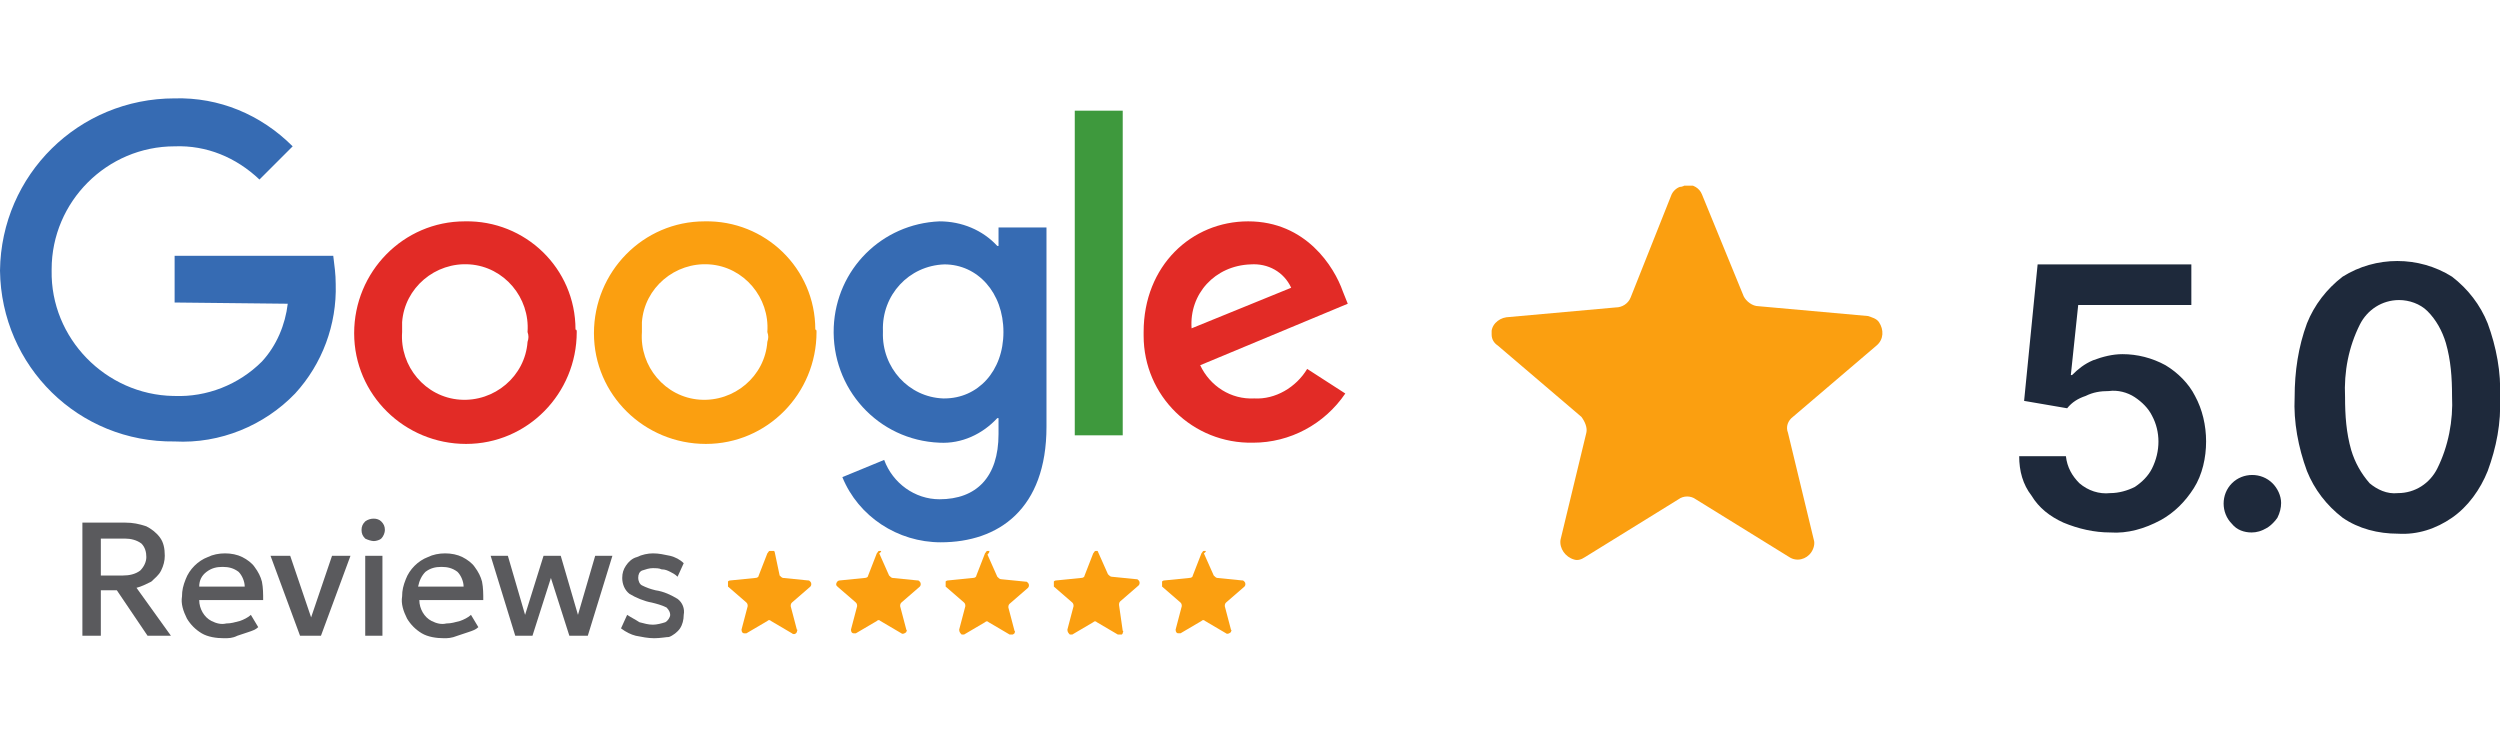 <?xml version="1.0" encoding="utf-8"?>
<!-- Generator: Adobe Illustrator 28.2.0, SVG Export Plug-In . SVG Version: 6.00 Build 0)  -->
<svg version="1.1" id="Layer_1" xmlns="http://www.w3.org/2000/svg"
	xmlns:xlink="http://www.w3.org/1999/xlink" x="0px" y="0px"
	viewBox="0 0 203.3 60.8" style="enable-background:new 0 0 203.3 60.8;" xml:space="preserve">
<style type="text/css">
	.st0{fill:#E22B26;}
	.st1{fill:#fb9f10;}
	.st2{fill:#366BB3;}
	.st3{fill:#3E993D;}
	.st4{fill:#5A5A5D;}
	.st5{fill:#1E293B;}
	.st6{clip-path:url(#SVGID_00000130637597248837711000000002385834153337535365_);}
	.st7{fill:url(#SVGID_00000128465210380857492690000009132158156568662184_);}
	.st8{clip-path:url(#SVGID_00000140716230231453743320000005405697608664397502_);}
	.st9{fill:url(#SVGID_00000145751372324426637310000007260816570593144210_);}
	.st10{clip-path:url(#SVGID_00000021808774906532308460000005079476901453710012_);}
	.st11{fill:url(#SVGID_00000158722691746514126980000012429202343283864239_);}
	.st12{clip-path:url(#SVGID_00000000209968227777489910000013061860355077748866_);}
	.st13{fill:url(#SVGID_00000049186660913081053900000012467387510399620510_);}
	.st14{clip-path:url(#SVGID_00000166667210894636784630000009862404577019471247_);}
	.st15{fill:url(#SVGID_00000048467884546273757370000001459559050416999606_);}
	.st16{clip-path:url(#SVGID_00000110455376941124793670000013175300482142087083_);}
	.st17{fill:url(#SVGID_00000116220370436613989780000004086709673438241665_);}
</style>
<g transform="translate(0 0)">
	<g>
		<g>
			<path class="st0" d="M46.9,27c0,5-4,9.1-9,9.1s-9.1-4-9.1-9c0-5,4-9.1,9-9.1c0,0,0,0,0,0c4.9-0.1,9,3.8,9,8.8
				C46.9,26.8,46.9,26.9,46.9,27 M42.9,27c0.2-2.8-1.9-5.3-4.7-5.5c-2.8-0.2-5.3,1.9-5.5,4.7c0,0.3,0,0.5,0,0.8
				c-0.2,2.8,1.9,5.3,4.7,5.5c2.8,0.2,5.3-1.9,5.5-4.7C43,27.5,43,27.3,42.9,27"/>
			<path class="st1" d="M66.4,27c0,5-4,9.1-9,9.1s-9.1-4-9.1-9s4-9.1,9-9.1c0,0,0,0,0,0c4.9-0.1,9,3.8,9,8.8
				C66.4,26.8,66.4,26.9,66.4,27 M62.4,27c0.2-2.8-1.9-5.3-4.7-5.5c-2.8-0.2-5.3,1.9-5.5,4.7c0,0.3,0,0.5,0,0.8
				c-0.2,2.8,1.9,5.3,4.7,5.5c2.8,0.2,5.3-1.9,5.5-4.7C62.5,27.5,62.5,27.3,62.4,27"/>
			<path class="st2" d="M85.1,18.5v16.2c0,6.7-3.9,9.4-8.6,9.4c-3.5,0-6.7-2.1-8-5.3l3.4-1.4c0.7,1.9,2.5,3.2,4.5,3.2
				c3,0,4.8-1.8,4.8-5.3v-1.3h-0.1c-1.2,1.3-2.9,2.1-4.7,2c-5-0.2-8.8-4.4-8.6-9.4c0.2-4.7,3.9-8.4,8.6-8.6c1.8,0,3.5,0.7,4.7,2h0.1
				v-1.5L85.1,18.5L85.1,18.5z M81.6,27c0-3.2-2.1-5.5-4.8-5.5c-2.9,0.1-5.1,2.5-5,5.4c0,0,0,0.1,0,0.1c-0.1,2.9,2.1,5.3,4.9,5.4
				c0,0,0.1,0,0.1,0C79.5,32.4,81.6,30.2,81.6,27"/>
			<rect x="87.4" y="9" class="st3" width="3.9" height="26.4"/>
			<path class="st0" d="M106.3,30l3.1,2c-1.7,2.5-4.5,4-7.5,4c-4.9,0.1-8.9-3.8-8.9-8.7c0-0.1,0-0.2,0-0.3c0-5.4,3.9-9,8.5-9
				c4.7,0,7,3.7,7.7,5.7l0.4,1l-12,5c0.8,1.7,2.5,2.8,4.4,2.7C103.7,32.5,105.4,31.5,106.3,30z M96.9,26.7l8.1-3.3
				c-0.6-1.3-1.9-2-3.3-1.9C98.8,21.6,96.7,23.9,96.9,26.7C96.9,26.6,96.9,26.7,96.9,26.7"/>
			<path class="st2" d="M14.2,24.6v-3.8h12.9c0.1,0.8,0.2,1.5,0.2,2.3c0.1,3.3-1.1,6.5-3.3,8.9c-2.5,2.6-6.1,4.1-9.8,3.9
				C6.4,36,0.1,29.8,0,22C0.1,14.2,6.4,8,14.2,8c3.6-0.1,7,1.3,9.6,3.9l-2.7,2.7c-1.9-1.8-4.3-2.8-6.9-2.7c-5.5,0-10,4.5-10,10
				c0,0,0,0.1,0,0.1c-0.1,5.5,4.4,10.1,9.9,10.2c0,0,0.1,0,0.1,0c2.6,0.1,5.2-0.9,7.1-2.8c1.2-1.3,1.9-3,2.1-4.7L14.2,24.6z"/>
			<path class="st4" d="M6.7,51.7v-9.2h3.5c0.6,0,1.1,0.1,1.7,0.3c0.4,0.2,0.8,0.5,1.1,0.9c0.3,0.4,0.4,0.9,0.4,1.5
				c0,0.4-0.1,0.8-0.3,1.2c-0.2,0.4-0.5,0.6-0.8,0.9c-0.4,0.2-0.8,0.4-1.2,0.5l2.8,3.9H12L9.5,48H8.2v3.7H6.7z M8.2,46.8H10
				c0.5,0,1-0.1,1.4-0.4c0.3-0.3,0.5-0.7,0.5-1.1c0-0.4-0.1-0.8-0.4-1.1c-0.4-0.3-0.9-0.4-1.3-0.4H8.2V46.8z"/>
			<path class="st4" d="M18.2,51.9c-0.6,0-1.3-0.1-1.8-0.4c-0.5-0.3-0.9-0.7-1.2-1.2c-0.3-0.6-0.5-1.2-0.4-1.8
				c0-0.5,0.1-0.9,0.3-1.4c0.3-0.8,1-1.5,1.8-1.8c0.4-0.2,0.9-0.3,1.4-0.3c0.5,0,1,0.1,1.4,0.3c0.4,0.2,0.8,0.5,1,0.8
				c0.3,0.4,0.5,0.8,0.6,1.2c0.1,0.5,0.1,1,0.1,1.5h-5.2c0,0.7,0.4,1.4,1,1.7c0.4,0.2,0.8,0.3,1.2,0.2c0.4,0,0.7-0.1,1.1-0.2
				c0.3-0.1,0.7-0.3,0.9-0.5l0.6,1c-0.2,0.2-0.5,0.3-0.8,0.4c-0.3,0.1-0.6,0.2-0.9,0.3C18.9,51.9,18.6,51.9,18.2,51.9 M16.2,47.7
				h3.7c0-0.4-0.2-0.9-0.5-1.2c-0.4-0.3-0.8-0.4-1.3-0.4c-0.5,0-0.9,0.1-1.3,0.4C16.4,46.8,16.2,47.2,16.2,47.7"/>
			<path class="st4" d="M24.4,51.7L22,45.2h1.6l1.8,5.3h-0.2l1.8-5.3h1.5l-2.4,6.5H24.4z"/>
			<path class="st4" d="M30.4,44c-0.2,0-0.5-0.1-0.7-0.2c-0.2-0.2-0.3-0.4-0.3-0.7c0-0.3,0.1-0.5,0.3-0.7c0.4-0.3,1-0.3,1.3,0
				c0.2,0.2,0.3,0.4,0.3,0.7c0,0.2-0.1,0.5-0.3,0.7C30.9,43.9,30.6,44,30.4,44 M29.7,45.2h1.4v6.5h-1.4V45.2z"/>
			<path class="st4" d="M36.1,51.9c-0.6,0-1.3-0.1-1.8-0.4c-0.5-0.3-0.9-0.7-1.2-1.2c-0.3-0.6-0.5-1.2-0.4-1.8
				c0-0.5,0.1-0.9,0.3-1.4c0.3-0.8,1-1.5,1.8-1.8c0.4-0.2,0.9-0.3,1.4-0.3c0.5,0,1,0.1,1.4,0.3c0.4,0.2,0.8,0.5,1,0.8
				c0.3,0.4,0.5,0.8,0.6,1.2c0.1,0.5,0.1,1,0.1,1.5h-5.2c0,0.7,0.4,1.4,1,1.7c0.4,0.2,0.8,0.3,1.2,0.2c0.4,0,0.7-0.1,1.1-0.2
				c0.3-0.1,0.7-0.3,0.9-0.5l0.6,1c-0.2,0.2-0.5,0.3-0.8,0.4c-0.3,0.1-0.6,0.2-0.9,0.3C36.7,51.9,36.4,51.9,36.1,51.9 M34,47.7h3.7
				c0-0.4-0.2-0.9-0.5-1.2c-0.4-0.3-0.8-0.4-1.3-0.4c-0.5,0-0.9,0.1-1.3,0.4C34.3,46.8,34.1,47.2,34,47.7"/>
			<path class="st4" d="M41.9,51.7l-2-6.5h1.4l1.4,4.8l1.5-4.8h1.4L47,50l1.4-4.8h1.4l-2,6.5h-1.5L44.8,47l-1.5,4.7H41.9z"/>
			<path class="st4" d="M53.2,51.9c-0.5,0-1-0.1-1.5-0.2c-0.4-0.1-0.8-0.3-1.2-0.6l0.5-1.1c0.3,0.2,0.7,0.4,1,0.6
				c0.4,0.1,0.7,0.2,1.1,0.2c0.3,0,0.7-0.1,1-0.2c0.2-0.1,0.4-0.4,0.4-0.6c0-0.2-0.1-0.4-0.3-0.6c-0.4-0.2-0.8-0.3-1.2-0.4
				c-0.6-0.1-1.3-0.4-1.8-0.7c-0.4-0.3-0.6-0.8-0.6-1.3c0-0.4,0.1-0.7,0.3-1c0.2-0.3,0.5-0.6,0.9-0.7c0.4-0.2,0.9-0.3,1.3-0.3
				c0.5,0,0.9,0.1,1.4,0.2c0.4,0.1,0.8,0.3,1.1,0.6l-0.5,1.1c-0.2-0.2-0.4-0.3-0.6-0.4c-0.2-0.1-0.4-0.2-0.7-0.2
				c-0.2-0.1-0.5-0.1-0.7-0.1c-0.3,0-0.6,0.1-0.9,0.2c-0.2,0.1-0.3,0.3-0.3,0.6c0,0.2,0.1,0.5,0.3,0.6c0.4,0.2,0.7,0.3,1.1,0.4
				c0.7,0.1,1.3,0.4,1.8,0.7c0.4,0.3,0.6,0.8,0.5,1.3c0,0.4-0.1,0.8-0.3,1.1c-0.2,0.3-0.6,0.6-0.9,0.7
				C54.2,51.8,53.7,51.9,53.2,51.9"/>
			<path class="st5" d="M171.6,43.3c-1.3,0-2.6-0.3-3.8-0.8c-1.1-0.5-2-1.2-2.6-2.2c-0.7-0.9-1-2-1-3.2h3.8c0.1,0.9,0.5,1.6,1.1,2.2
				c0.7,0.6,1.6,0.9,2.5,0.8c0.7,0,1.4-0.2,2-0.5c0.6-0.4,1.1-0.9,1.4-1.5c0.7-1.4,0.7-3,0-4.3c-0.3-0.6-0.8-1.1-1.4-1.5
				c-0.6-0.4-1.4-0.6-2.1-0.5c-0.7,0-1.3,0.1-1.9,0.4c-0.6,0.2-1.1,0.5-1.5,1l-3.5-0.6l1.1-11.1h12.5v3.3H169l-0.6,5.7h0.1
				c0.5-0.5,1-0.9,1.7-1.2c0.8-0.3,1.6-0.5,2.4-0.5c1.2,0,2.4,0.3,3.5,0.9c1,0.6,1.9,1.5,2.4,2.5c0.6,1.1,0.9,2.4,0.9,3.7
				c0,1.3-0.3,2.7-1,3.8c-0.7,1.1-1.6,2-2.7,2.6C174.4,43,173,43.4,171.6,43.3"/>
			<path class="st5" d="M183.1,43.3c-0.6,0-1.2-0.2-1.6-0.7c-0.9-0.9-0.9-2.4,0-3.3c0.9-0.9,2.4-0.9,3.3,0c0.4,0.4,0.7,1,0.7,1.6
				c0,0.4-0.1,0.8-0.3,1.2c-0.2,0.3-0.5,0.6-0.8,0.8C183.9,43.2,183.5,43.3,183.1,43.3"/>
			<path class="st5" d="M195,43.4c-1.6,0-3.2-0.4-4.5-1.3c-1.3-1-2.3-2.3-2.9-3.8c-0.7-1.9-1.1-4-1-6c0-2.1,0.3-4.1,1-6
				c0.6-1.5,1.6-2.8,2.9-3.8c2.7-1.7,6.2-1.7,8.9,0c1.3,1,2.3,2.3,2.9,3.8c0.7,1.9,1.1,4,1,6c0.1,2.1-0.3,4.1-1,6
				c-0.6,1.5-1.6,2.9-2.9,3.8C198.1,43,196.6,43.5,195,43.4 M195,40.1c1.4,0,2.6-0.8,3.2-2c0.9-1.8,1.3-3.9,1.2-5.9
				c0-1.5-0.1-2.9-0.5-4.3c-0.3-1-0.8-1.9-1.5-2.6c-0.6-0.6-1.5-0.9-2.3-0.9c-1.4,0-2.6,0.8-3.2,2c-0.9,1.8-1.3,3.8-1.2,5.9
				c0,1.5,0.1,2.9,0.5,4.3c0.3,1,0.8,1.9,1.5,2.7C193.3,39.8,194.1,40.2,195,40.1"/>
		</g>
	</g>
	<g>
		<defs>
			<path id="SVGID_1_" d="M136.6,15.2c-0.3,0.1-0.6,0.4-0.7,0.7l0,0l-3.3,8.3c-0.2,0.5-0.7,0.8-1.2,0.8l-8.9,0.8
				c-0.7,0.1-1.3,0.7-1.2,1.4c0,0.4,0.2,0.7,0.5,0.9l6.8,5.8c0.3,0.4,0.5,0.9,0.4,1.3l-2.1,8.7c-0.1,0.7,0.4,1.4,1.1,1.6
				c0.3,0.1,0.6,0,0.9-0.2l7.6-4.7c0.4-0.3,1-0.3,1.4,0l7.6,4.7c0.6,0.4,1.4,0.2,1.8-0.4c0.2-0.3,0.3-0.7,0.2-1l-2.1-8.7
				c-0.2-0.5,0-1,0.4-1.3l6.8-5.8c0.6-0.5,0.6-1.3,0.2-1.9c-0.2-0.3-0.6-0.4-0.9-0.5l-8.9-0.8c-0.5,0-1-0.4-1.2-0.8l-3.4-8.3
				c-0.2-0.5-0.7-0.8-1.3-0.8C137,15.1,136.8,15.2,136.6,15.2"/>
		</defs>
		<clipPath id="SVGID_00000086667252586957076490000002139870132246005171_">
			<use xlink:href="#SVGID_1_"  style="overflow:visible;"/>
		</clipPath>
		<g style="clip-path:url(#SVGID_00000086667252586957076490000002139870132246005171_);">
			
				<linearGradient id="SVGID_00000114759275544300611160000004625498404912925584_" gradientUnits="userSpaceOnUse" x1="-834.006" y1="553.881" x2="-833.974" y2="553.881" gradientTransform="matrix(31.996 0 0 -30.627 26684.854 16994.143)">
				<stop  offset="0" style="stop-color:#F58E0B"/>
				<stop  offset="1" style="stop-color:#fb9f10"/>
			</linearGradient>
			
				<rect x="121.3" y="15.1" style="fill:url(#SVGID_00000114759275544300611160000004625498404912925584_);" width="32" height="30.6"/>
		</g>
	</g>
	<g>
		<defs>
			<path id="SVGID_00000106116907757342933880000002259636113667377056_" d="M62.6,44.8c-0.1,0-0.1,0.1-0.2,0.2l0,0l-0.7,1.8
				c0,0.1-0.1,0.2-0.3,0.2l-2,0.2c-0.2,0-0.3,0.2-0.3,0.3c0,0.1,0,0.1,0.1,0.2l1.5,1.3c0.1,0.1,0.1,0.2,0.1,0.3l-0.5,1.9
				c0,0.2,0.1,0.3,0.2,0.3c0,0,0,0,0,0c0.1,0,0.1,0,0.2,0l1.7-1c0.1-0.1,0.2-0.1,0.3,0l1.7,1c0.1,0.1,0.3,0.1,0.4-0.1
				c0-0.1,0.1-0.2,0-0.2l-0.5-1.9c0-0.1,0-0.2,0.1-0.3l1.5-1.3c0.1-0.1,0.1-0.3,0-0.4c-0.1-0.1-0.1-0.1-0.2-0.1l-2-0.2
				c-0.1,0-0.2-0.1-0.3-0.2L63,44.9C63,44.8,62.8,44.7,62.6,44.8C62.6,44.8,62.6,44.8,62.6,44.8"/>
		</defs>
		<clipPath id="SVGID_00000087380279850771985520000013868650871787758233_">
			<use xlink:href="#SVGID_00000106116907757342933880000002259636113667377056_"  style="overflow:visible;"/>
		</clipPath>
		<g style="clip-path:url(#SVGID_00000087380279850771985520000013868650871787758233_);">
			
				<linearGradient id="SVGID_00000070090836285976659320000014238969494269608869_" gradientUnits="userSpaceOnUse" x1="-744.481" y1="495.493" x2="-744.341" y2="495.493" gradientTransform="matrix(7.09 0 0 -6.786 5278.375 3410.563)">
				<stop  offset="0" style="stop-color:#F58E0B"/>
				<stop  offset="1" style="stop-color:#fb9f10"/>
			</linearGradient>
			
				<rect x="59.2" y="44.8" style="fill:url(#SVGID_00000070090836285976659320000014238969494269608869_);" width="7.1" height="6.8"/>
		</g>
	</g>
	<g>
		<defs>
			<path id="SVGID_00000103239967716958026850000017680108417368654761_" d="M71.5,44.8c-0.1,0-0.1,0.1-0.2,0.2l0,0l-0.7,1.8
				c0,0.1-0.1,0.2-0.3,0.2l-2,0.2c-0.2,0-0.3,0.2-0.3,0.3c0,0.1,0,0.1,0.1,0.2l1.5,1.3c0.1,0.1,0.1,0.2,0.1,0.3l-0.5,1.9
				c0,0.2,0.1,0.3,0.2,0.3c0.1,0,0.1,0,0.2,0l1.7-1c0.1-0.1,0.2-0.1,0.3,0l1.7,1c0.1,0.1,0.3,0,0.4-0.1c0-0.1,0.1-0.1,0-0.2
				l-0.5-1.9c0-0.1,0-0.2,0.1-0.3l1.5-1.3c0.1-0.1,0.1-0.3,0-0.4c-0.1-0.1-0.1-0.1-0.2-0.1l-2-0.2c-0.1,0-0.2-0.1-0.3-0.2l-0.8-1.8
				C71.8,44.8,71.6,44.7,71.5,44.8C71.5,44.8,71.5,44.8,71.5,44.8"/>
		</defs>
		<clipPath id="SVGID_00000064324571923263241710000004451037859700310702_">
			<use xlink:href="#SVGID_00000103239967716958026850000017680108417368654761_"  style="overflow:visible;"/>
		</clipPath>
		<g style="clip-path:url(#SVGID_00000064324571923263241710000004451037859700310702_);">
			
				<linearGradient id="SVGID_00000021085935060605373430000014119177143509927611_" gradientUnits="userSpaceOnUse" x1="-745.723" y1="495.493" x2="-745.582" y2="495.493" gradientTransform="matrix(7.09 0 0 -6.786 5287.179 3410.563)">
				<stop  offset="0" style="stop-color:#F58E0B"/>
				<stop  offset="1" style="stop-color:#fb9f10"/>
			</linearGradient>
			
				<rect x="68" y="44.8" style="fill:url(#SVGID_00000021085935060605373430000014119177143509927611_);" width="7.1" height="6.8"/>
		</g>
	</g>
	<g>
		<defs>
			<path id="SVGID_00000049194689189124882850000002916169864948649357_" d="M80.3,44.8c-0.1,0-0.1,0.1-0.2,0.2l0,0l-0.7,1.8
				c0,0.1-0.1,0.2-0.3,0.2l-2,0.2c-0.2,0-0.3,0.2-0.3,0.3c0,0.1,0,0.1,0.1,0.2l1.5,1.3c0.1,0.1,0.1,0.2,0.1,0.3l-0.5,1.9
				c0,0.2,0.1,0.3,0.2,0.4c0.1,0,0.1,0,0.2,0l1.7-1c0.1-0.1,0.2-0.1,0.3,0l1.7,1c0.1,0.1,0.3,0,0.4-0.1c0-0.1,0.1-0.1,0-0.2
				l-0.5-1.9c0-0.1,0-0.2,0.1-0.3l1.5-1.3c0.1-0.1,0.1-0.3,0-0.4c-0.1-0.1-0.1-0.1-0.2-0.1l-2-0.2c-0.1,0-0.2-0.1-0.3-0.2l-0.8-1.8
				C80.6,44.8,80.4,44.7,80.3,44.8C80.3,44.8,80.3,44.8,80.3,44.8"/>
		</defs>
		<clipPath id="SVGID_00000104702791982595287860000007545387699905072555_">
			<use xlink:href="#SVGID_00000049194689189124882850000002916169864948649357_"  style="overflow:visible;"/>
		</clipPath>
		<g style="clip-path:url(#SVGID_00000104702791982595287860000007545387699905072555_);">
			
				<linearGradient id="SVGID_00000156565950280802357450000003562861189816218289_" gradientUnits="userSpaceOnUse" x1="-746.966" y1="495.493" x2="-746.824" y2="495.493" gradientTransform="matrix(7.09 0 0 -6.786 5295.983 3410.563)">
				<stop  offset="0" style="stop-color:#F58E0B"/>
				<stop  offset="1" style="stop-color:#fb9f10"/>
			</linearGradient>
			
				<rect x="76.9" y="44.8" style="fill:url(#SVGID_00000156565950280802357450000003562861189816218289_);" width="7.1" height="6.8"/>
		</g>
	</g>
	<g>
		<defs>
			<path id="SVGID_00000092422544777225552890000000791423764678919053_" d="M89.1,44.8c-0.1,0-0.1,0.1-0.2,0.2l0,0l-0.7,1.8
				c0,0.1-0.1,0.2-0.3,0.2l-2,0.2c-0.2,0-0.3,0.2-0.3,0.3c0,0.1,0,0.1,0.1,0.2l1.5,1.3c0.1,0.1,0.1,0.2,0.1,0.3l-0.5,1.9
				c0,0.2,0.1,0.3,0.2,0.4c0.1,0,0.1,0,0.2,0l1.7-1c0.1-0.1,0.2-0.1,0.3,0l1.7,1c0.1,0.1,0.3,0.1,0.4-0.1c0-0.1,0.1-0.2,0-0.2
				L91,49.2c0-0.1,0-0.2,0.1-0.3l1.5-1.3c0.1-0.1,0.1-0.3,0-0.4c-0.1-0.1-0.1-0.1-0.2-0.1l-2-0.2c-0.1,0-0.2-0.1-0.3-0.2l-0.8-1.8
				c0-0.1-0.2-0.2-0.3-0.2C89.1,44.8,89.1,44.8,89.1,44.8"/>
		</defs>
		<clipPath id="SVGID_00000052809866070526835390000006327710015187000476_">
			<use xlink:href="#SVGID_00000092422544777225552890000000791423764678919053_"  style="overflow:visible;"/>
		</clipPath>
		<g style="clip-path:url(#SVGID_00000052809866070526835390000006327710015187000476_);">
			
				<linearGradient id="SVGID_00000062870319878751594800000011230793377653462943_" gradientUnits="userSpaceOnUse" x1="-748.192" y1="495.493" x2="-748.051" y2="495.493" gradientTransform="matrix(7.089 0 0 -6.786 5303.931 3410.563)">
				<stop  offset="0" style="stop-color:#F58E0B"/>
				<stop  offset="1" style="stop-color:#fb9f10"/>
			</linearGradient>
			
				<rect x="85.7" y="44.8" style="fill:url(#SVGID_00000062870319878751594800000011230793377653462943_);" width="7.1" height="6.8"/>
		</g>
	</g>
	<g>
		<defs>
			<path id="SVGID_00000060020463892600880880000011206121361290338453_" d="M97.9,44.8c-0.1,0-0.1,0.1-0.2,0.2l0,0L97,46.8
				c0,0.1-0.1,0.2-0.3,0.2l-2,0.2c-0.2,0-0.3,0.2-0.3,0.3c0,0.1,0,0.1,0.1,0.2l1.5,1.3c0.1,0.1,0.1,0.2,0.1,0.3l-0.5,1.9
				c0,0.2,0.1,0.3,0.2,0.3c0.1,0,0.1,0,0.2,0l1.7-1c0.1-0.1,0.2-0.1,0.3,0l1.7,1c0.1,0.1,0.3,0,0.4-0.1c0-0.1,0.1-0.1,0-0.2
				l-0.5-1.9c0-0.1,0-0.2,0.1-0.3l1.5-1.3c0.1-0.1,0.1-0.3,0-0.4c-0.1-0.1-0.1-0.1-0.2-0.1l-2-0.2c-0.1,0-0.2-0.1-0.3-0.2l-0.8-1.8
				C98.2,44.8,98,44.7,97.9,44.8C97.9,44.8,97.9,44.8,97.9,44.8"/>
		</defs>
		<clipPath id="SVGID_00000115500629368090214550000001137702469769289128_">
			<use xlink:href="#SVGID_00000060020463892600880880000011206121361290338453_"  style="overflow:visible;"/>
		</clipPath>
		<g style="clip-path:url(#SVGID_00000115500629368090214550000001137702469769289128_);">
			
				<linearGradient id="SVGID_00000076582544874009268200000000037965144072025276_" gradientUnits="userSpaceOnUse" x1="-749.448" y1="495.493" x2="-749.308" y2="495.493" gradientTransform="matrix(7.09 0 0 -6.786 5313.591 3410.563)">
				<stop  offset="0" style="stop-color:#F58E0B"/>
				<stop  offset="1" style="stop-color:#fb9f10"/>
			</linearGradient>
			
				<rect x="94.5" y="44.8" style="fill:url(#SVGID_00000076582544874009268200000000037965144072025276_);" width="7.1" height="6.8"/>
		</g>
	</g>
</g>
</svg>